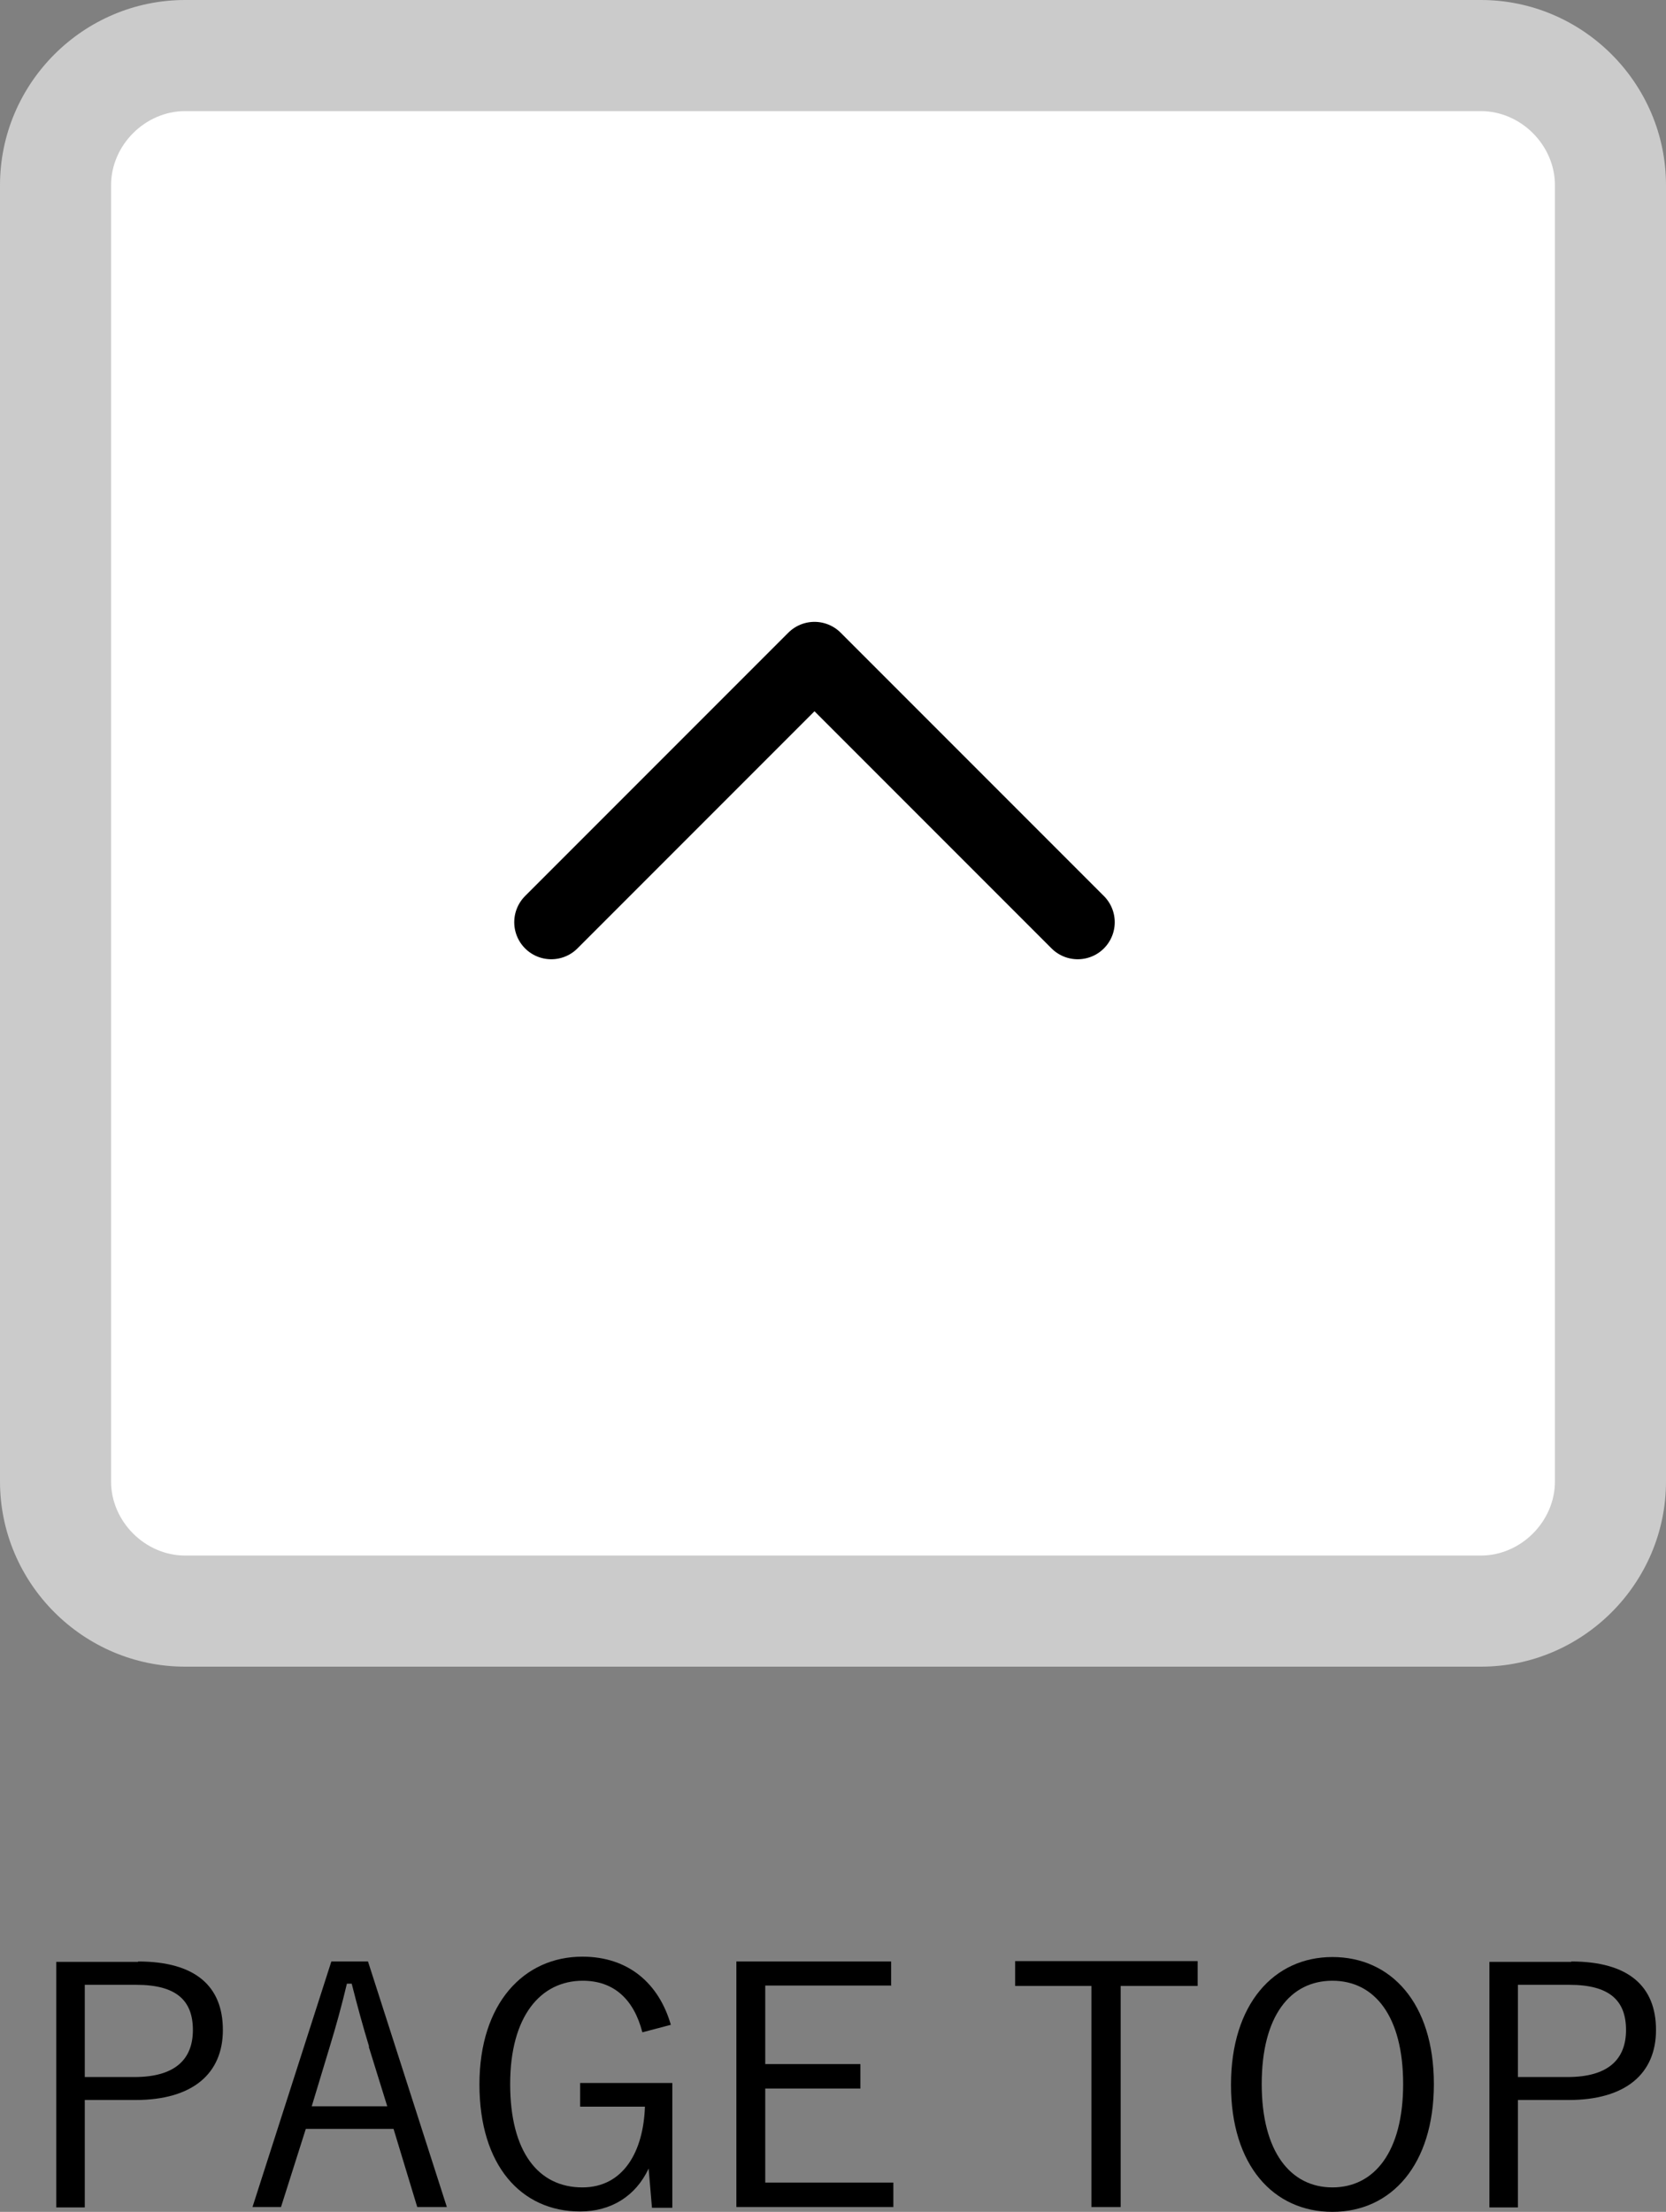 <?xml version="1.0" encoding="UTF-8"?>
<svg id="_レイヤー_2" data-name="レイヤー 2" xmlns="http://www.w3.org/2000/svg" viewBox="0 0 45 59.72">
  <rect x="0" y="0" width="45" height="59.72" fill="#808080" stroke="none"/>
  <defs>
    <style>
      .cls-1 {
        fill: #fff;
      }

      .cls-2 {
        fill: #cbcbcb;
      }

      .cls-3 {
        fill: none;
        stroke: #000;
        stroke-linecap: round;
        stroke-linejoin: round;
        stroke-width: 2px;
      }
    </style>
  </defs>
  <g id="_レイヤー_1-2" data-name="レイヤー 1">
    <g>
      <rect class="cls-1" x="1.5" y="1.5" width="42" height="42" rx="3.5" ry="3.5"/>
      <path class="cls-2" d="m40,3c1.08,0,2,.92,2,2v35c0,1.08-.92,2-2,2H5c-1.08,0-2-.92-2-2V5c0-1.08.92-2,2-2h35m0-3H5C2.25,0,0,2.25,0,5v35c0,2.75,2.25,5,5,5h35c2.75,0,5-2.25,5-5V5c0-2.75-2.25-5-5-5h0Z"/>
    </g>
    <polyline class="cls-3" points="14.89 24.9 22 17.79 29.11 24.9"/>
    <g>
      <path d="m3.73,52.96c1.55,0,2.29.67,2.29,1.85s-.82,1.89-2.36,1.89h-1.37v2.9h-.77v-6.63h2.21Zm-1.43,3.12h1.33c1.09,0,1.58-.47,1.58-1.27s-.45-1.22-1.53-1.22h-1.39v2.49Z"/>
      <path d="m12.09,59.59h-.82l-.64-2.11h-2.37l-.67,2.11h-.77l2.13-6.63h.99l2.13,6.63Zm-2.12-4.33c-.17-.56-.31-1.07-.47-1.7h-.13c-.15.63-.29,1.13-.46,1.69l-.49,1.62h2.04l-.5-1.61Z"/>
      <path d="m17.35,54.87c-.23-.89-.77-1.39-1.61-1.39-1.14,0-1.96.96-1.96,2.79s.76,2.79,1.95,2.79c1.11,0,1.65-.97,1.69-2.18h-1.75v-.64h2.49v3.37h-.55l-.09-1.06c-.35.75-1.02,1.16-1.85,1.16-1.59,0-2.72-1.24-2.72-3.43s1.2-3.45,2.78-3.45c1.25,0,2.07.73,2.39,1.84l-.76.2Z"/>
      <path d="m24.06,53.61h-3.39v2.12h2.57v.66h-2.57v2.54h3.46v.66h-4.24v-6.63h4.18v.66Z"/>
      <path d="m32.35,53.62h-2.08v5.97h-.79v-5.97h-2.06v-.67h4.93v.67Z"/>
      <path d="m38.73,56.27c0,2.18-1.15,3.45-2.74,3.45s-2.74-1.25-2.74-3.43,1.16-3.45,2.74-3.45,2.74,1.24,2.74,3.43Zm-4.65,0c0,1.83.78,2.79,1.91,2.79s1.91-.96,1.91-2.79-.77-2.79-1.91-2.79-1.91.95-1.91,2.79Z"/>
      <path d="m42.44,52.96c1.55,0,2.29.67,2.29,1.85s-.82,1.89-2.36,1.89h-1.37v2.9h-.77v-6.63h2.21Zm-1.43,3.12h1.33c1.09,0,1.58-.47,1.58-1.27s-.45-1.22-1.53-1.22h-1.39v2.49Z"/>
    </g>
  </g>
</svg>